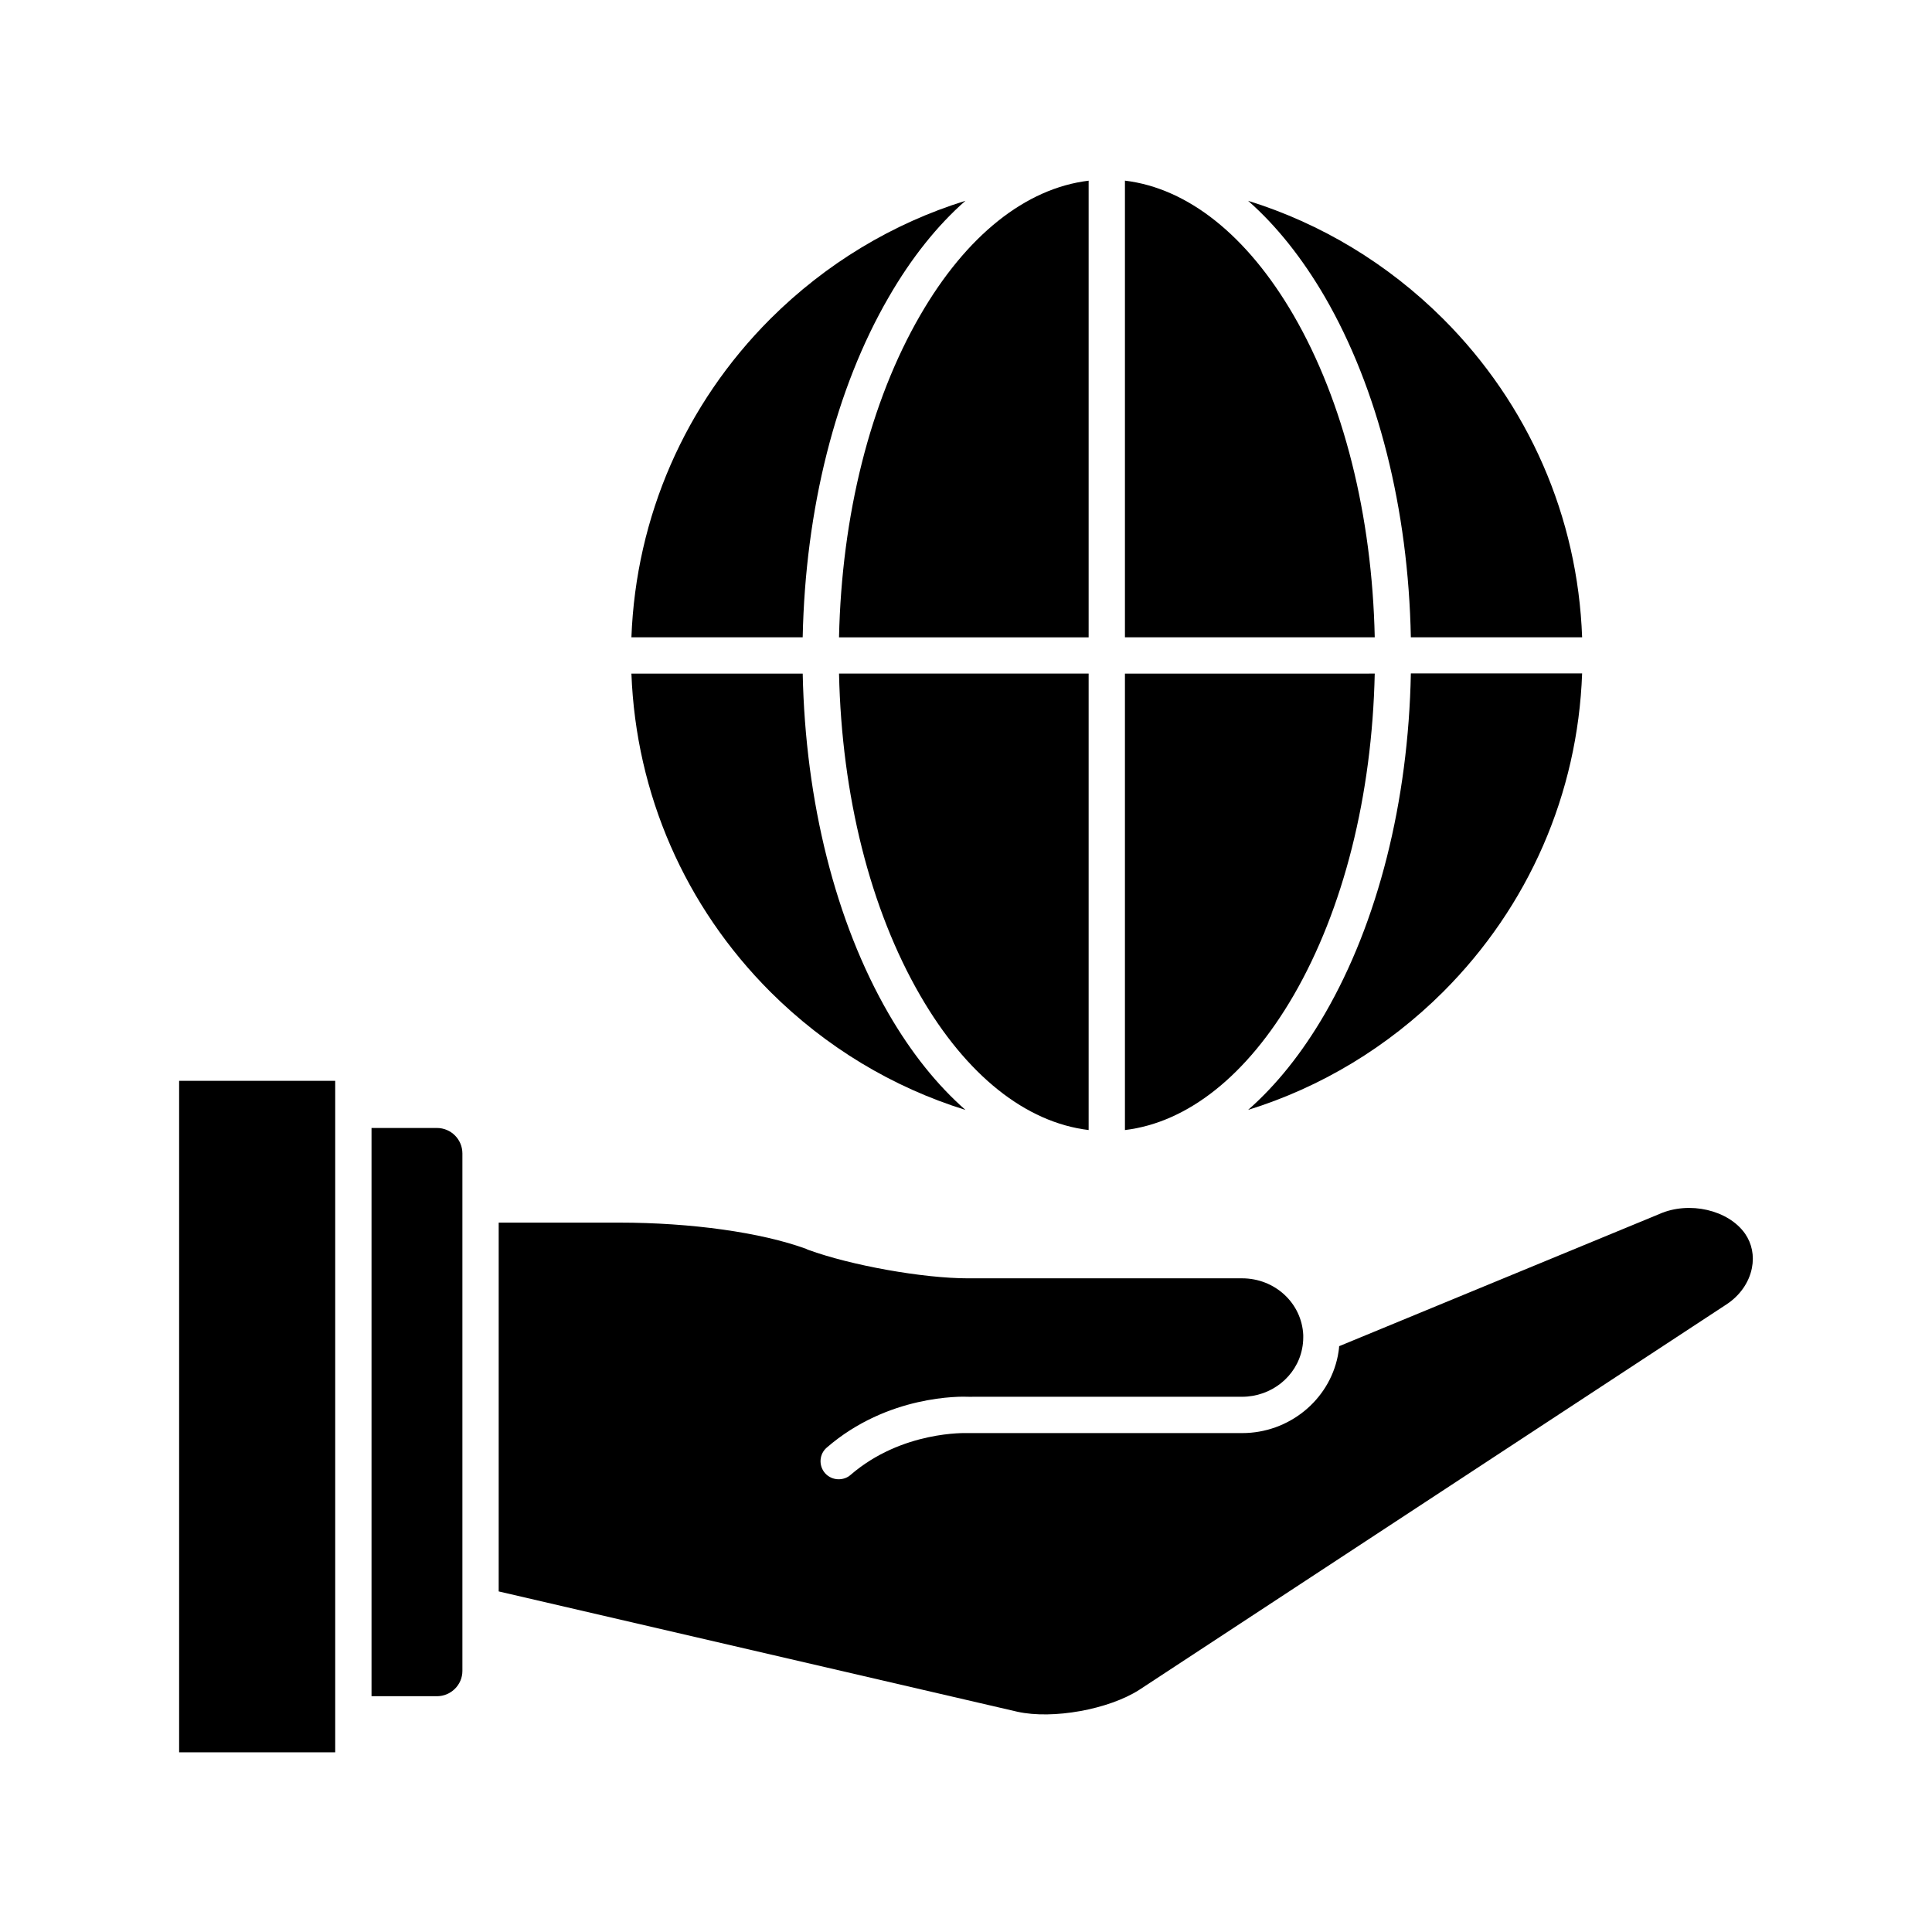 <?xml version="1.0" encoding="UTF-8"?>
<!-- Uploaded to: SVG Repo, www.svgrepo.com, Generator: SVG Repo Mixer Tools -->
<svg fill="#000000" width="800px" height="800px" version="1.1" viewBox="144 144 512 512" xmlns="http://www.w3.org/2000/svg">
 <g>
  <path d="m191.47 430.43h41.363v177.95h-41.363z"/>
  <path d="m266.54 449.68v119.75 0.105 17.281c0 3.672-3.023 6.699-6.75 6.699h-17.332v-150.59h17.332c3.727 0 6.75 3.023 6.75 6.754z"/>
  <path d="m608.27 480.05c-0.75 3.836-3.223 7.356-6.801 9.672l-155.58 102.12c-8.113 5.188-22.871 7.859-32.242 5.793l-137.49-31.891v-97.738h31.891c19.195 0 37.734 2.621 49.574 6.953l0.402 0.203c0.051 0 0.102 0 0.152 0.051 11.336 4.133 30.379 7.559 42.422 7.559l72.547-0.004c8.715 0 15.824 6.555 16.227 15.012v0.656c0 1.008-0.105 2.016-0.309 3.023-1.461 7.356-8.16 12.699-15.922 12.699l-72.445 0.004c-2.066-0.105-21.461-0.508-37.586 13.453-2.016 1.715-2.215 4.731-0.504 6.75 0.961 1.102 2.32 1.656 3.629 1.656 1.109 0 2.266-0.352 3.176-1.16 13.652-11.789 30.781-11.078 30.934-11.078h72.852c12.289 0 22.973-8.613 25.336-20.461 0.152-0.855 0.309-1.715 0.352-2.57l84.84-35.016s0.055 0 0.105-0.051c7.859-3.426 18.184-1.059 22.621 5.238 1.816 2.625 2.473 5.848 1.816 9.125z"/>
  <path d="m563.28 322.46c-1.156 31.891-14.156 61.719-36.828 84.391-14.711 14.656-32.395 25.293-51.691 31.285 7.457-6.555 14.309-15.062 20.355-25.496 14.055-24.285 22.117-56.176 22.777-90.184h45.387z"/>
  <path d="m563.28 312.89h-45.391c-0.66-34.008-8.715-65.898-22.777-90.184-6.047-10.379-12.898-18.941-20.355-25.492 19.297 5.996 36.98 16.625 51.691 31.285 22.676 22.672 35.676 52.5 36.832 84.391z"/>
  <path d="m508.32 312.89h-66.199v-121.02c16.676 2.016 32.395 14.508 44.688 35.668 13.25 22.875 20.809 53.004 21.512 85.348z"/>
  <path d="m508.32 322.51c-0.707 32.293-8.262 62.422-21.512 85.297-12.293 21.16-28.016 33.66-44.688 35.668v-120.96z"/>
  <path d="m432.5 322.51v120.96c-16.68-2.012-32.395-14.508-44.637-35.668-13.25-22.871-20.809-53-21.512-85.297z"/>
  <path d="m432.5 191.88v121.02h-66.152c0.707-32.344 8.262-62.473 21.512-85.344 12.242-21.164 27.961-33.656 44.641-35.672z"/>
  <path d="m399.85 197.21c-7.457 6.551-14.309 15.113-20.305 25.492-14.105 24.285-22.117 56.176-22.824 90.184h-45.391c1.211-31.891 14.156-61.715 36.828-84.387 14.711-14.664 32.395-25.293 51.691-31.289z"/>
  <path d="m399.85 438.14c-19.297-5.996-36.98-16.629-51.691-31.285-22.672-22.672-35.621-52.496-36.828-84.336h45.395c0.707 33.957 8.715 65.848 22.773 90.133 6.043 10.426 12.895 18.938 20.352 25.488z"/>
 </g>
</svg>